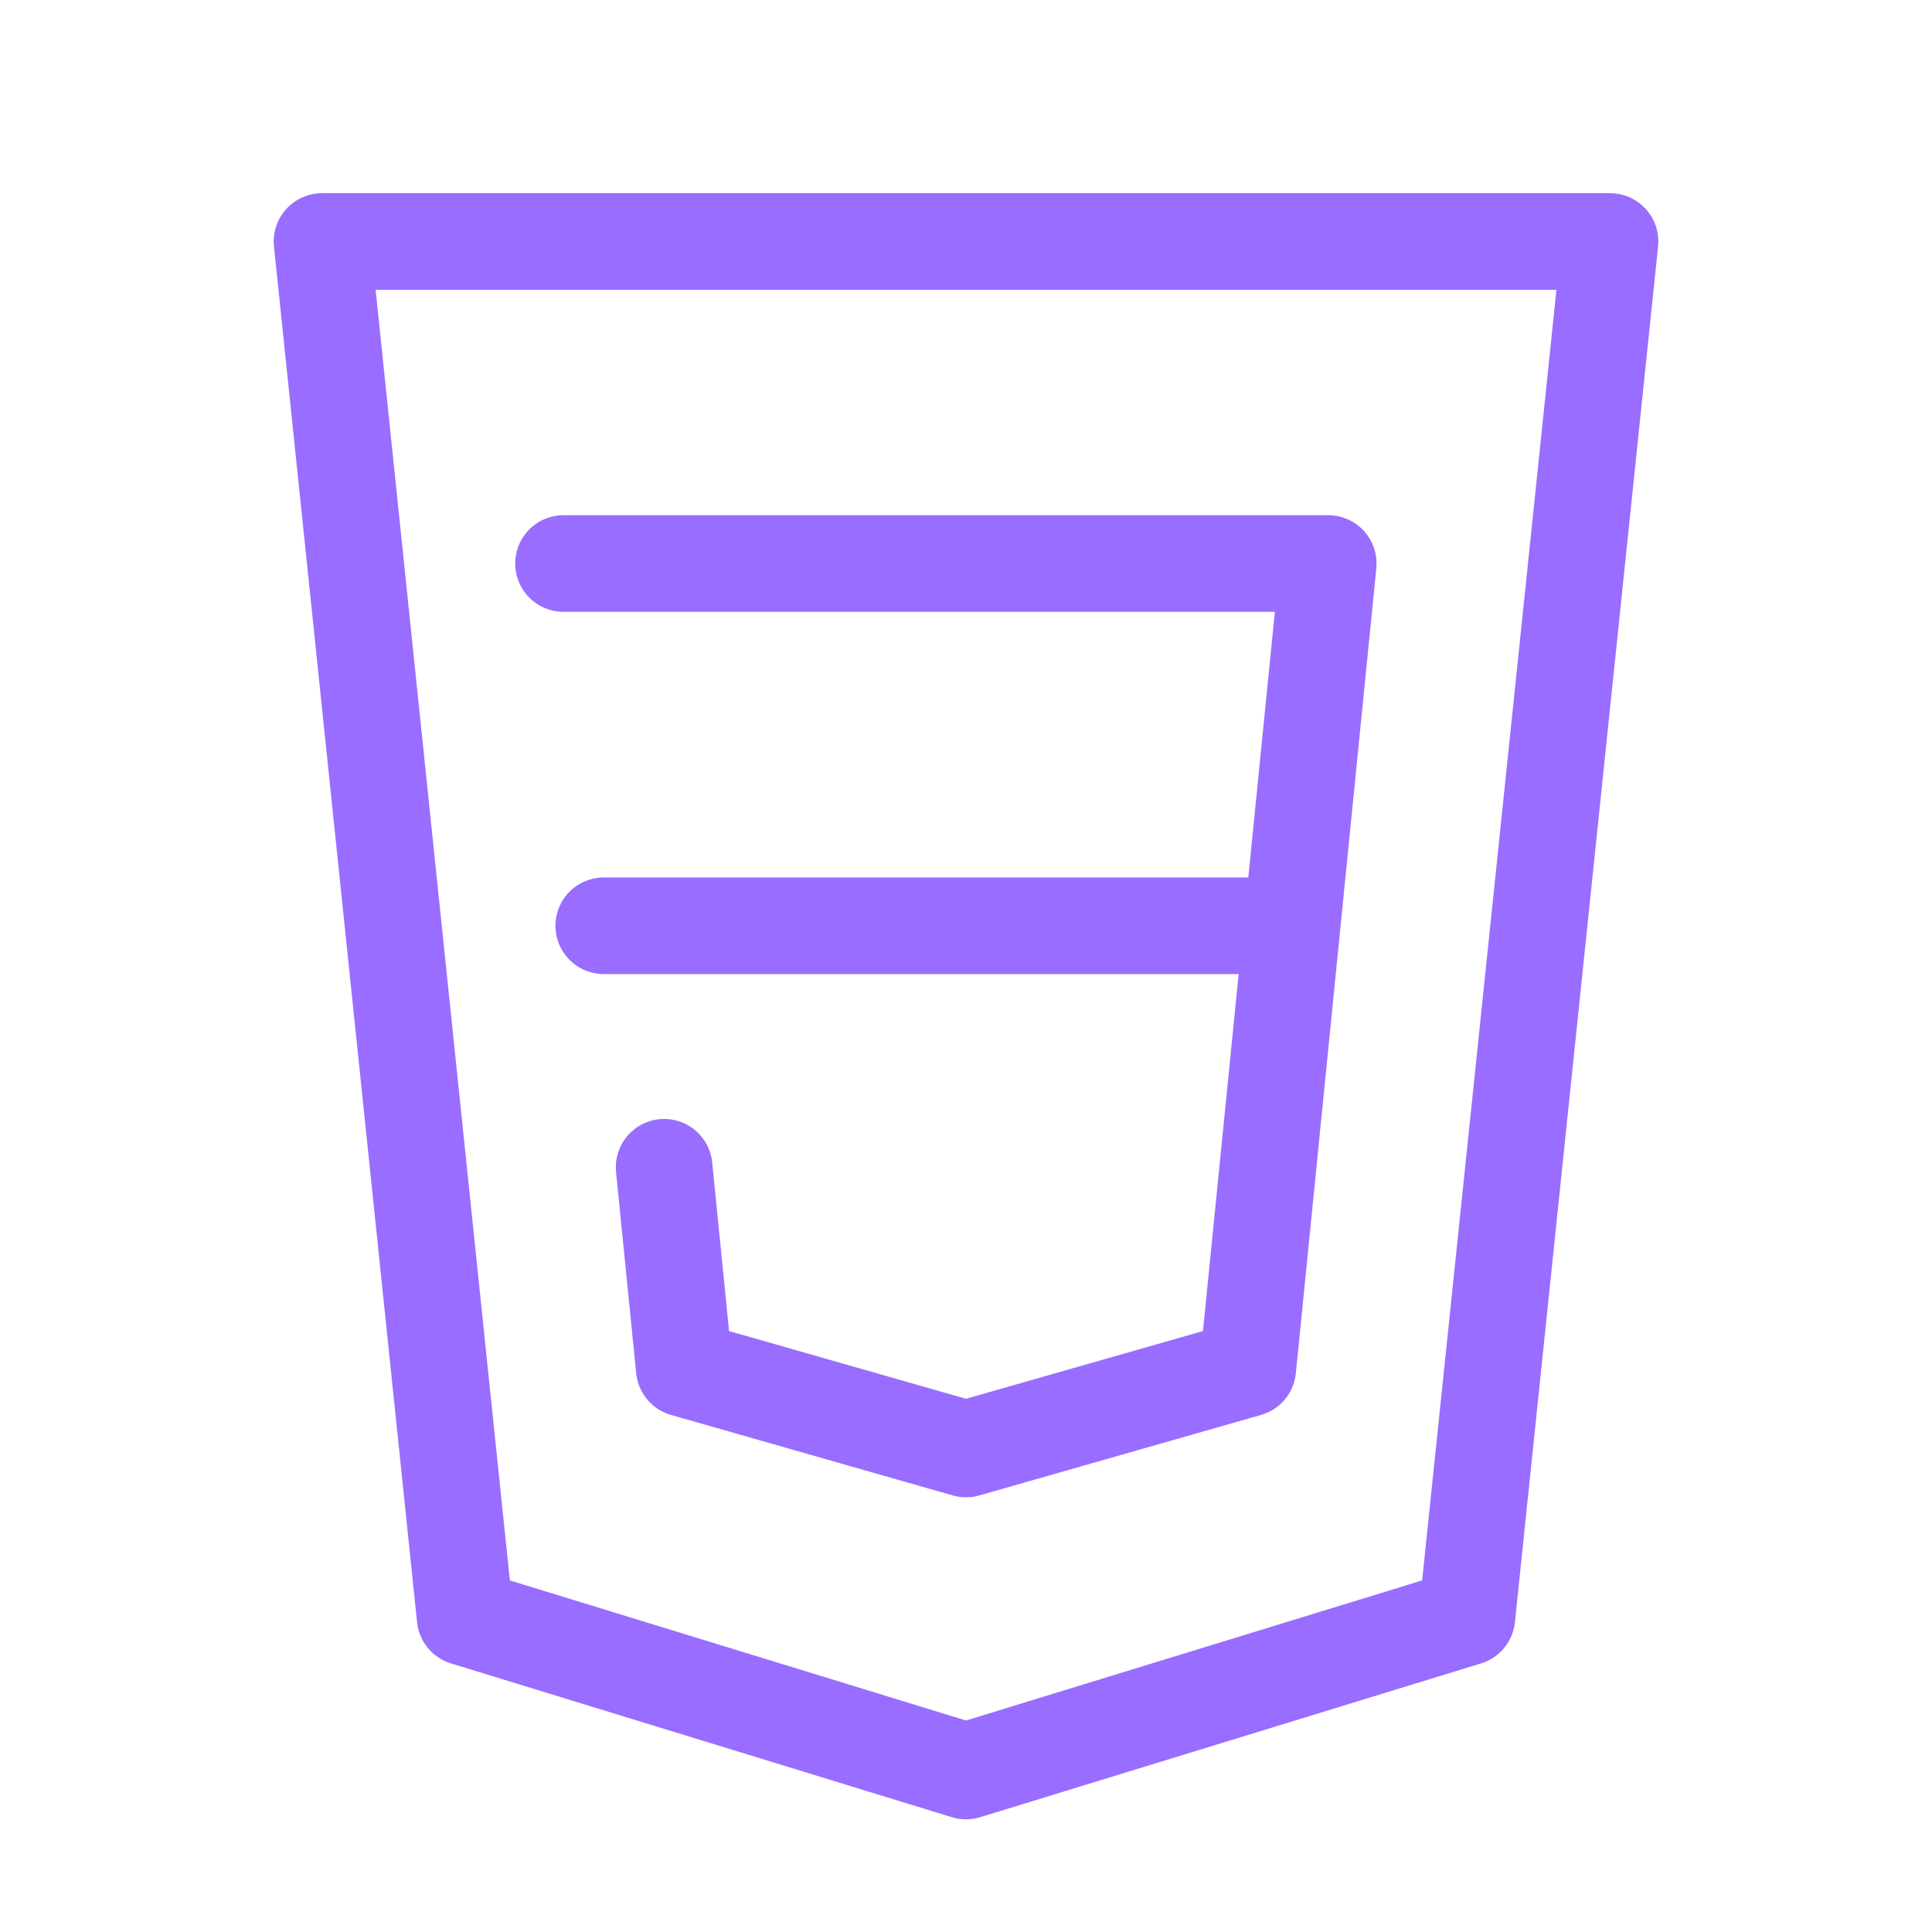 <svg width="40" height="40" viewBox="0 0 40 40" fill="none" xmlns="http://www.w3.org/2000/svg">
    <path d="M6.667 5L9.63 33.483L20 36.667L30.37 33.483L33.334 5H6.667Z"
        stroke="#986DFF" stroke-width="2" stroke-linecap="round" stroke-linejoin="round" />
    <path
        d="M11.667 11.667H27.5L25.834 28.333L20 30L14.167 28.333L13.75 24.167M26.667 19.167H12.5"
        stroke="#986DFF" stroke-width="2" stroke-linecap="round" stroke-linejoin="round" />
</svg>